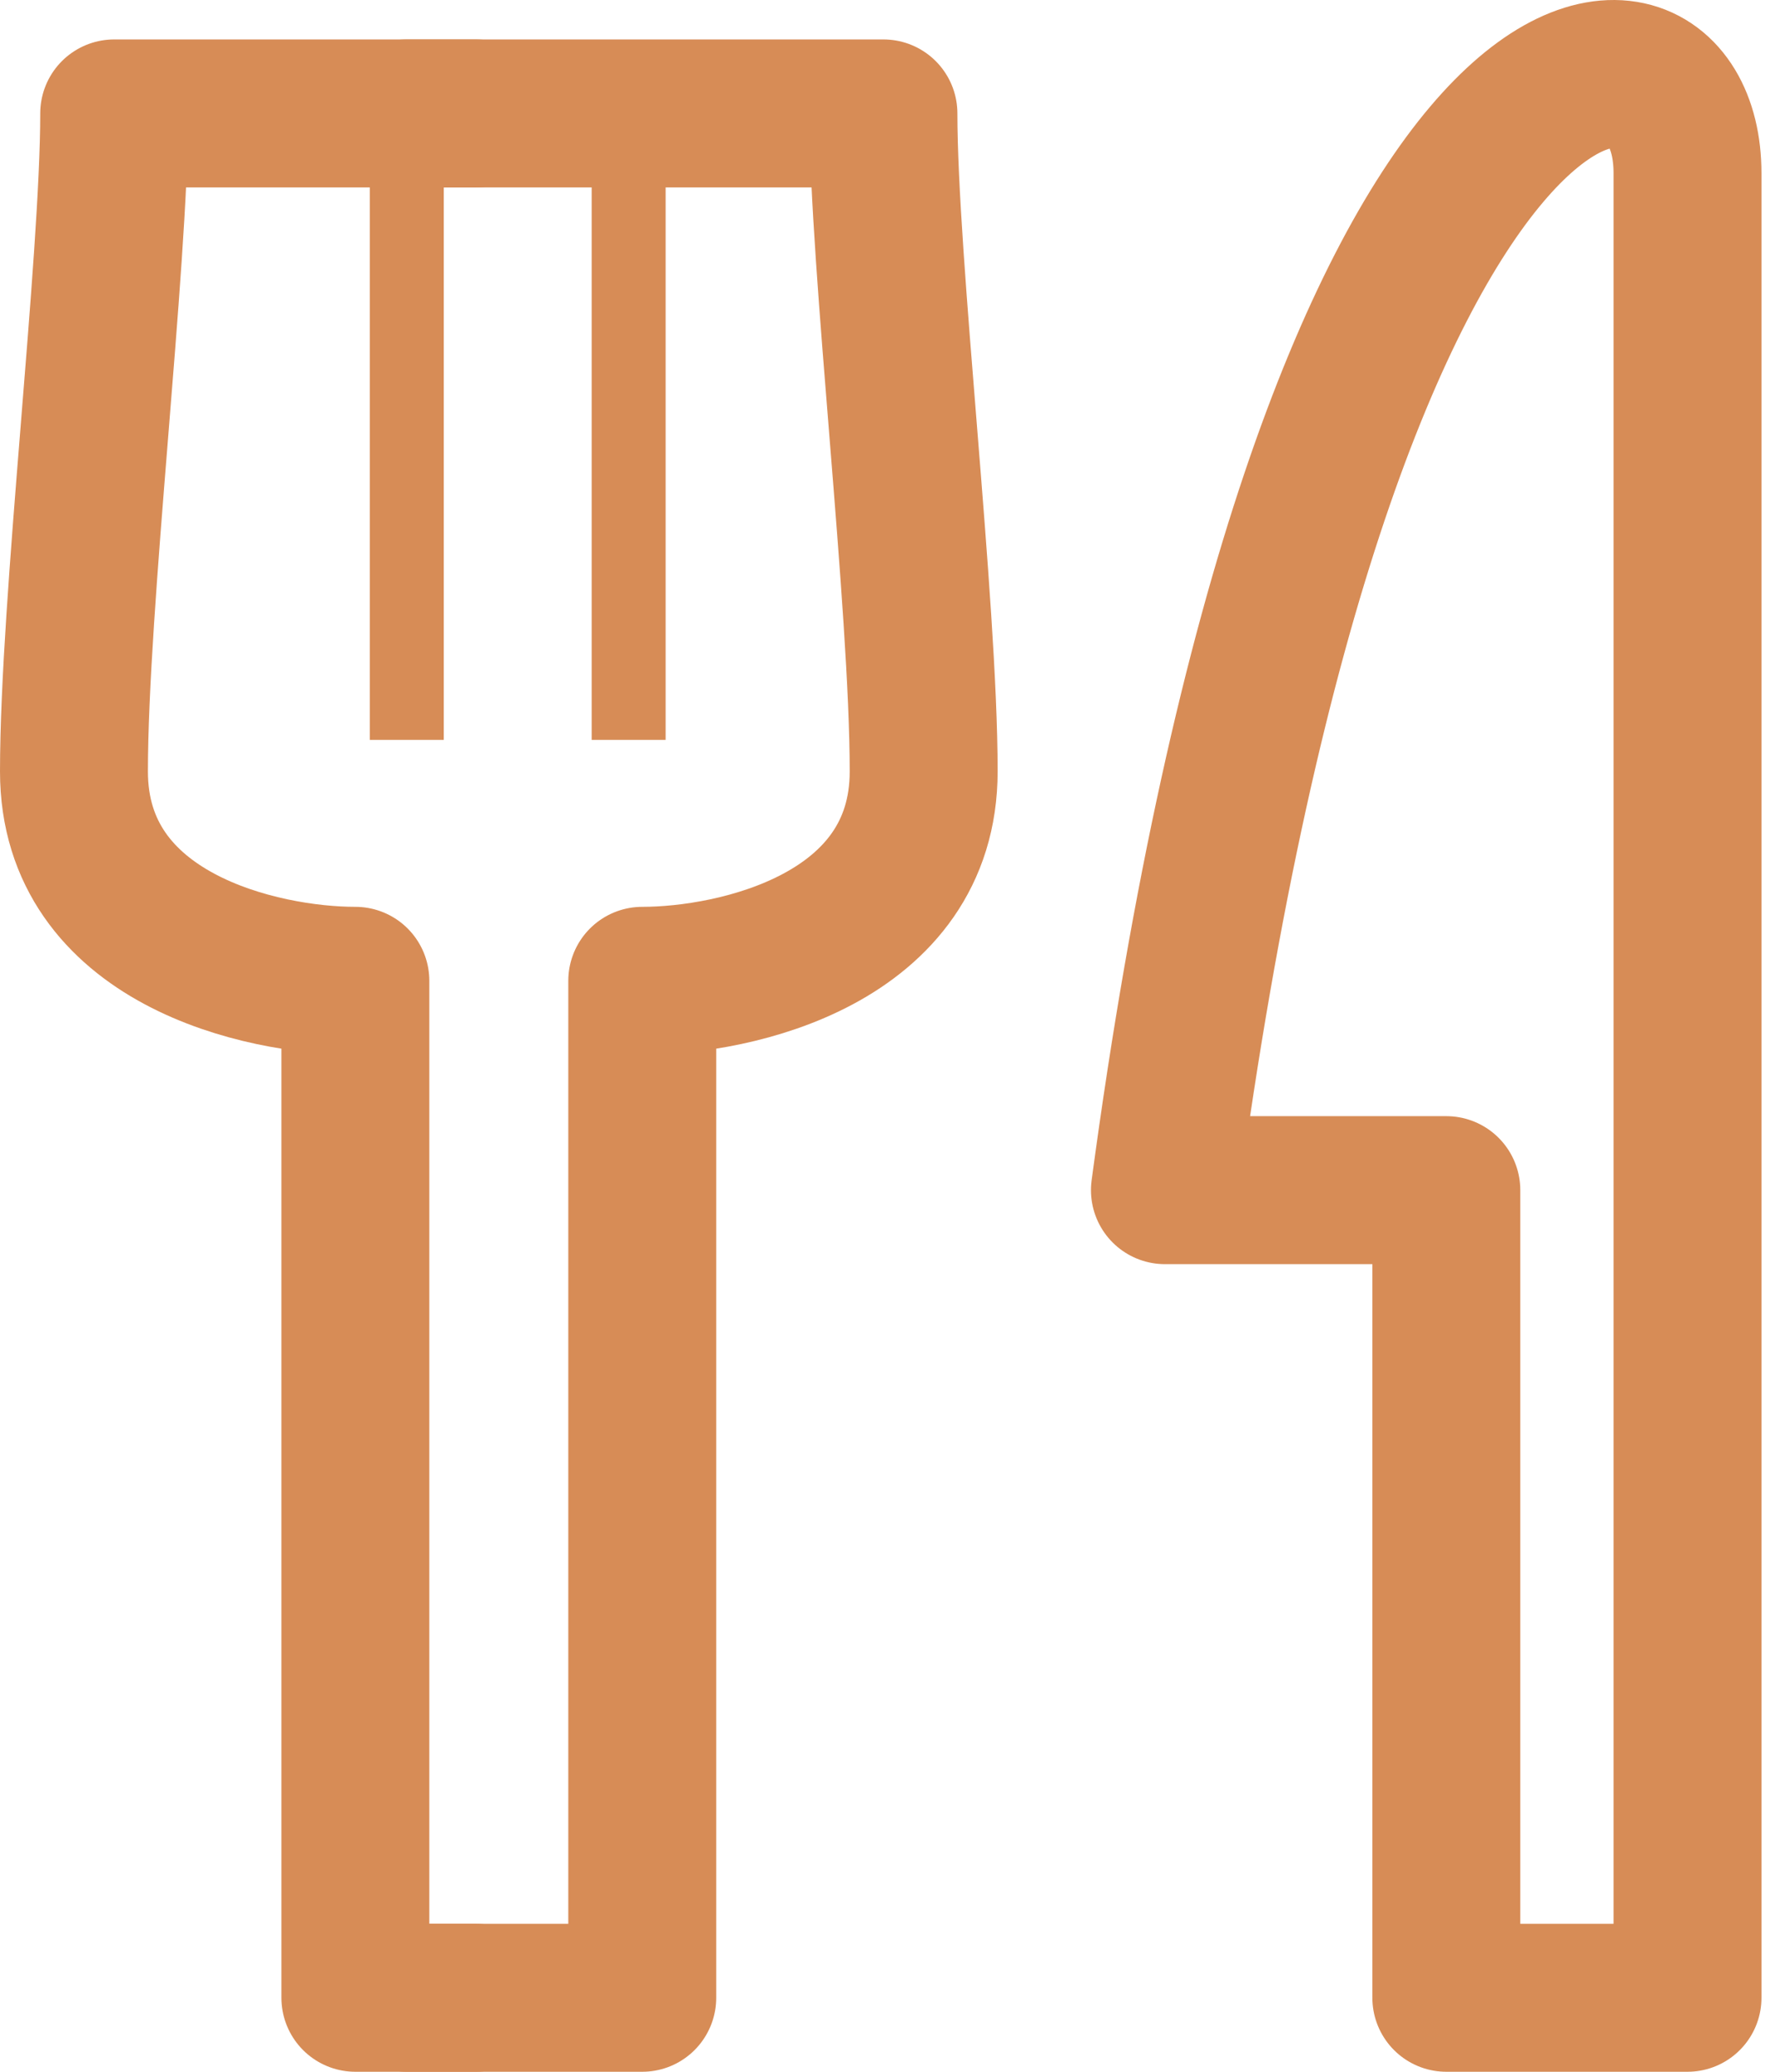 <svg width="24" height="28" viewBox="0 0 24 28" fill="none" xmlns="http://www.w3.org/2000/svg">
<path d="M22.817 2.341V27H19.556V16.085H15.751C17.925 -0.084 22.817 -0.488 22.817 2.341Z" stroke="#D78C56" stroke-width="2" stroke-linecap="round" stroke-linejoin="round"/>
<path d="M5.5 27H8.684V13.256C9.952 13.256 12.489 12.69 12.489 10.426C12.489 8.163 11.945 3.554 11.945 1.533H5.5" stroke="#D78C56" stroke-width="2" stroke-linecap="round" stroke-linejoin="round"/>
<path d="M6.436 27H4.805V13.256C3.537 13.256 1 12.69 1 10.426C1 8.163 1.544 3.554 1.544 1.533H6.436" stroke="#D78C56" stroke-width="2" stroke-linecap="round" stroke-linejoin="round"/>
<line x1="5.5" y1="2" x2="5.5" y2="10" stroke="#D78C56"/>
<line x1="8.5" y1="2" x2="8.5" y2="10" stroke="#D78C56"/>
</svg>
